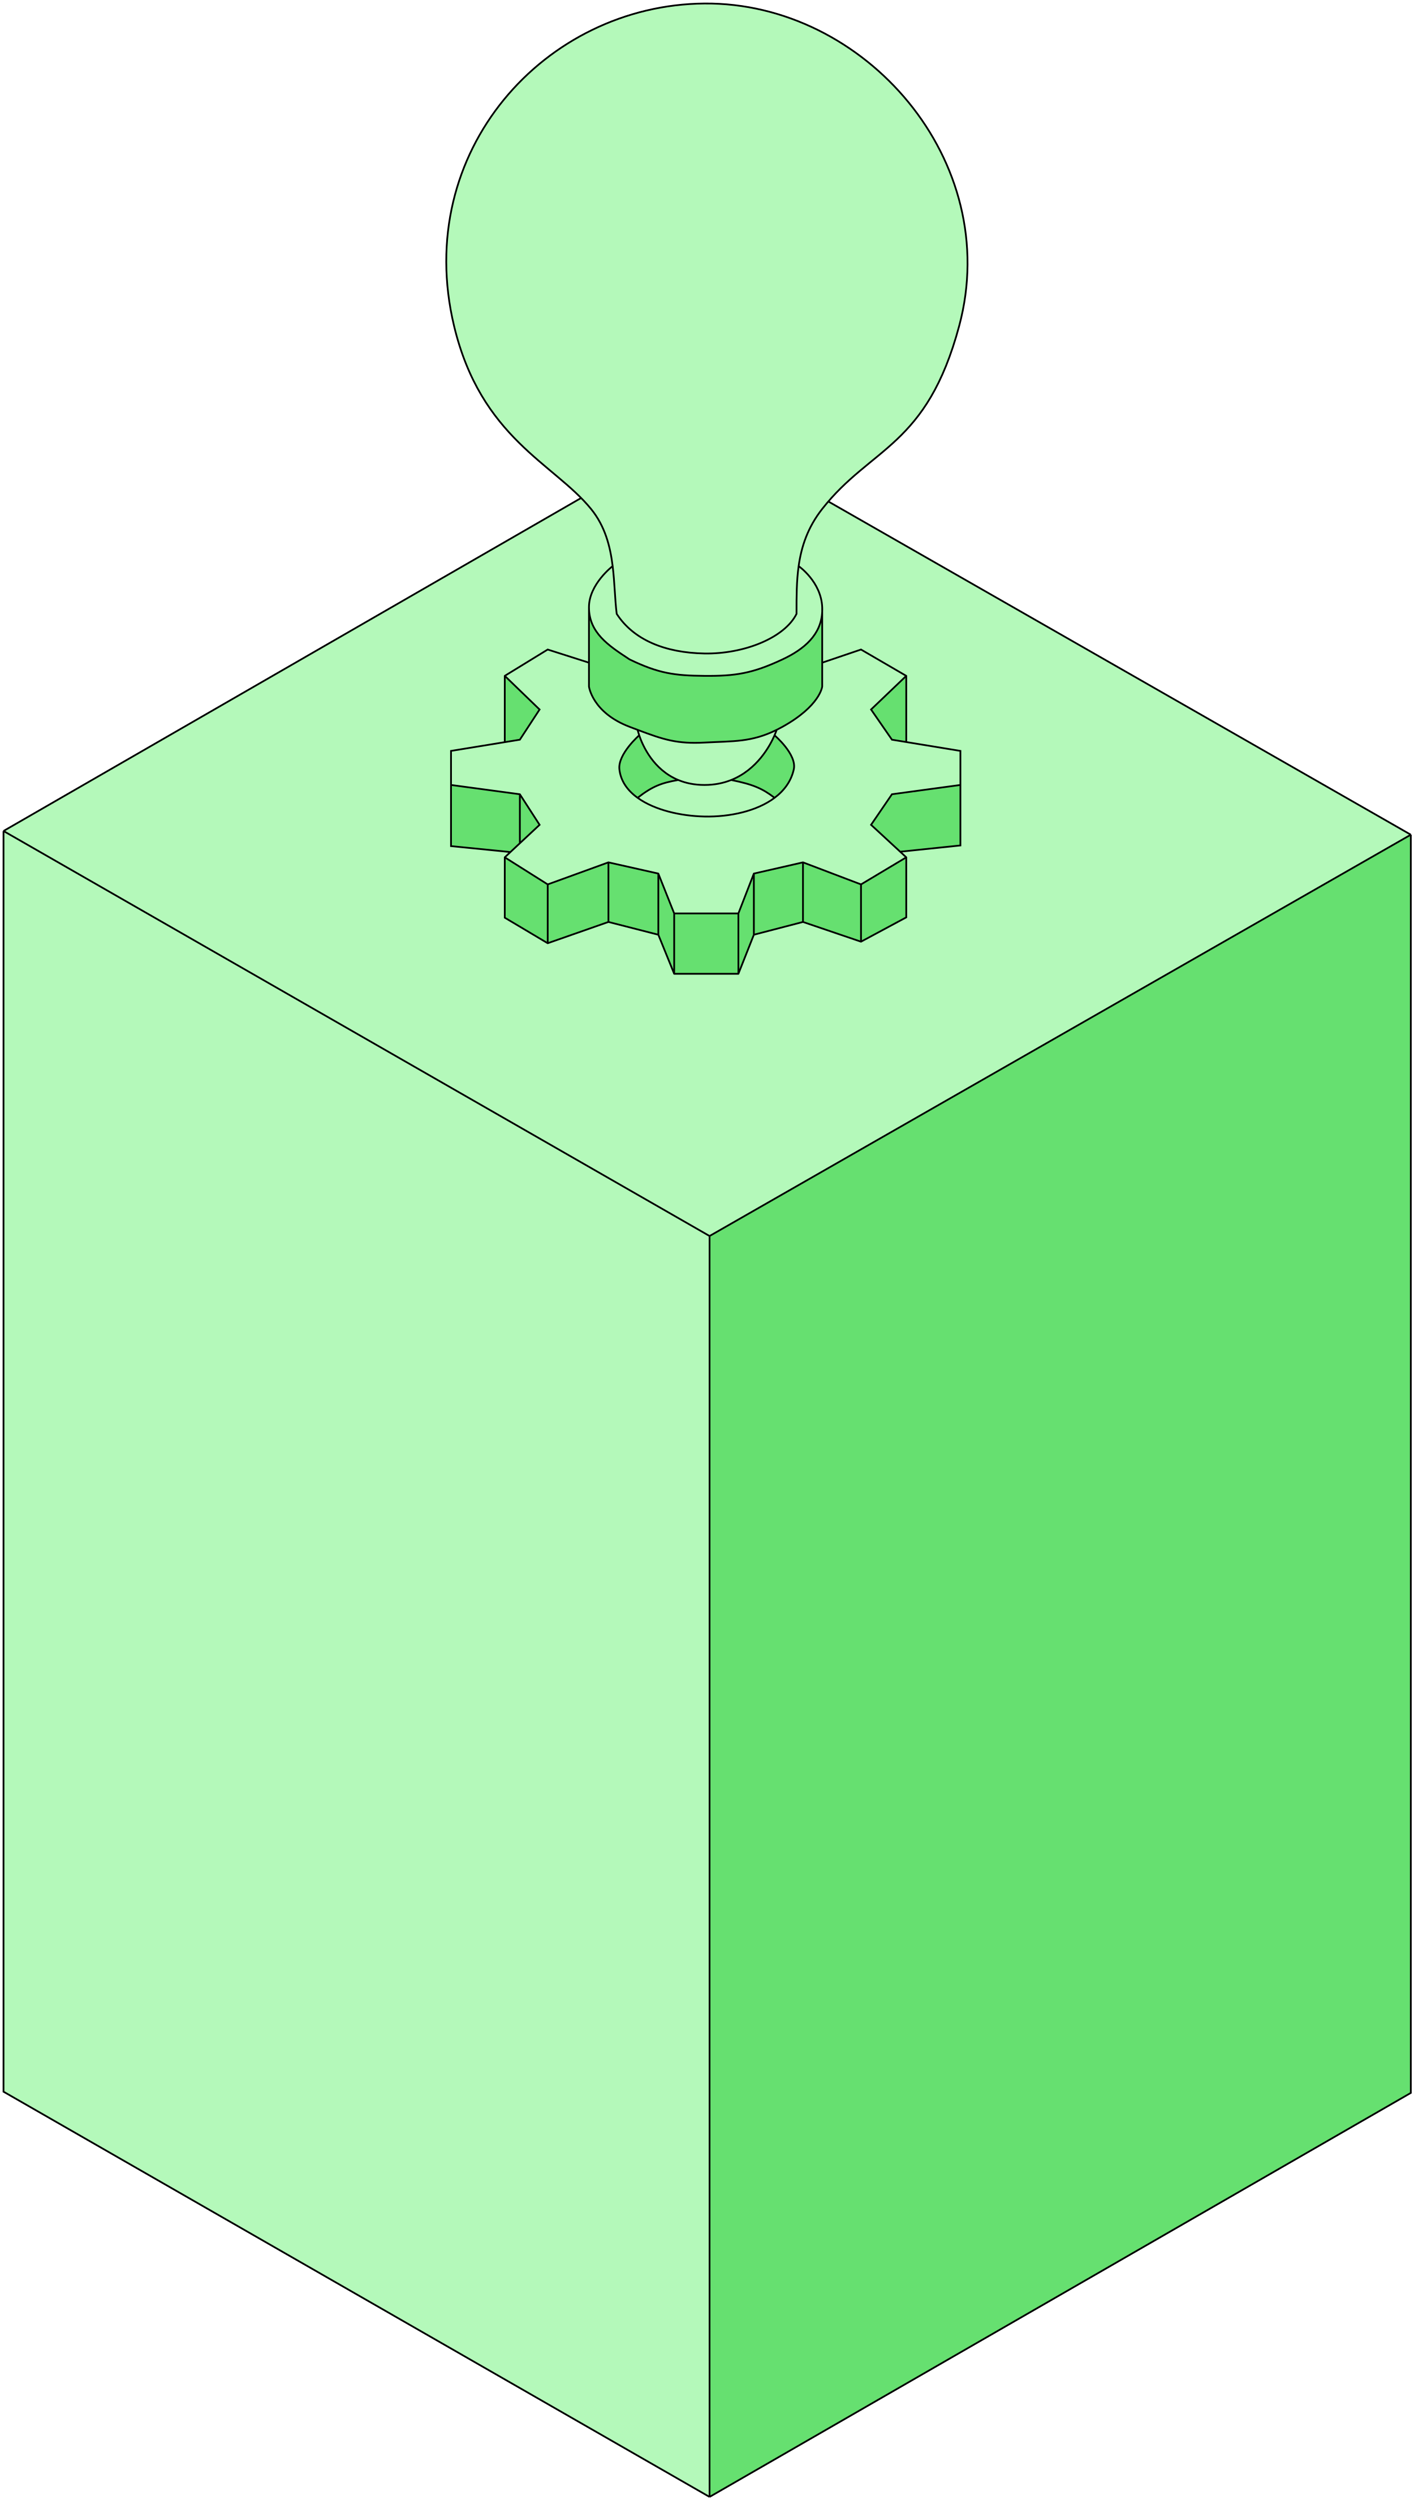 <svg width="404" height="714" viewBox="0 0 404 714" fill="none" xmlns="http://www.w3.org/2000/svg">
<path d="M1.002 597.339V237.317L202.732 352.98L202.731 713.068L1.002 597.339Z" fill="#B4F9BA"/>
<path d="M403.09 597.692L202.731 713.068L202.732 352.98L403.09 238.376V597.692Z" fill="#66E070"/>
<path d="M1.002 237.317L200.343 122.443L403.09 238.376L202.732 352.98L1.002 237.317Z" fill="#B4F9BA"/>
<path d="M1.002 237.317L200.343 122.443L403.09 238.376M1.002 237.317V597.339L202.731 713.068M1.002 237.317L202.732 352.98M202.731 713.068L403.09 597.692V238.376M202.731 713.068L202.732 352.98M403.09 238.376L202.732 352.98" stroke="black" stroke-width="0.5"/>
<path d="M129.721 93.049C137.394 125.119 158.278 132.351 168.863 145.341C172.869 150.257 174.343 155.981 175.044 161.67C175.627 166.403 175.676 171.112 176.202 175.309C181.067 182.804 190.099 186.427 201.278 186.624C212.457 186.82 224.138 182.217 227.577 175.309L227.577 174.893C227.577 170.402 227.576 165.992 228.182 161.67C228.968 156.07 230.772 150.62 234.916 145.341C248.901 127.527 264.776 127.653 274.059 93.049C286.691 45.962 247.102 0.625 201.278 1.002C155.749 1.377 117.795 43.21 129.721 93.049Z" fill="#B4F9BA"/>
<path d="M234.916 196.047C234.916 196.047 234.366 201.579 223.551 207.567C222.989 207.878 222.442 208.165 221.905 208.43C221.905 208.43 221.717 209.026 221.299 209.986C221.299 209.986 227.723 215.431 226.802 219.688C226.071 223.062 224.08 225.764 221.312 227.838C216.243 231.637 208.57 233.33 201.278 233.181C194.466 233.042 187.018 231.332 182.171 227.838C179.295 225.765 177.335 223.063 176.968 219.688C176.494 215.328 182.627 209.986 182.627 209.986C182.302 209.026 182.171 208.43 182.171 208.43C181.448 208.157 180.691 207.87 179.893 207.567C169.196 203.506 168.274 196.047 168.274 196.047V189.249L156.488 185.492L144.221 193.014L154.167 202.621L148.531 211.241L144.221 211.943L128.86 214.446V224.17L148.531 226.823L154.167 235.553L148.531 240.813L145.835 243.329L144.221 244.836L156.488 252.571L173.838 246.272L188.093 249.477L192.624 260.86H210.969L215.389 249.477L229.424 246.272L246 252.571L258.93 244.836L257.194 243.234L248.874 235.553L254.841 226.823L274.401 224.17V214.446L258.93 211.911L254.841 211.241L248.874 202.621L258.93 193.014L246 185.492L234.916 189.249V196.047Z" fill="#B4F9BA"/>
<path d="M148.531 211.241L154.167 202.621L144.221 193.014V211.943L148.531 211.241Z" fill="#66E070"/>
<path d="M154.167 235.553L148.531 226.823L128.86 224.17V241.631L145.835 243.329L148.531 240.813L154.167 235.553Z" fill="#66E070"/>
<path d="M156.488 252.571L144.221 244.836V262.075L156.488 269.369V252.571Z" fill="#66E070"/>
<path d="M210.969 260.86H192.624L188.093 249.477L173.838 246.272L156.488 252.571V269.369L173.838 263.291L188.093 266.938L192.624 278.099H210.969V260.86Z" fill="#66E070"/>
<path d="M229.424 246.272L215.389 249.477V266.938L229.424 263.291V246.272Z" fill="#66E070"/>
<path d="M246 252.571L229.424 246.272V263.291L246 268.927V252.571Z" fill="#66E070"/>
<path d="M258.93 244.836L246 252.571V268.927L258.93 261.98V244.836Z" fill="#66E070"/>
<path d="M274.401 224.17L254.841 226.823L248.874 235.553L257.194 243.234L274.401 241.445V224.17Z" fill="#66E070"/>
<path d="M258.93 193.014L248.874 202.621L254.841 211.241L258.93 211.911V193.014Z" fill="#66E070"/>
<path d="M226.802 219.688C227.723 215.431 221.299 209.986 221.299 209.986C219.965 213.047 216.291 219.806 208.913 222.751C215.182 224.009 217.808 225.17 221.312 227.838C224.08 225.764 226.071 223.062 226.802 219.688Z" fill="#66E070"/>
<path d="M182.627 209.986C182.627 209.986 176.494 215.328 176.968 219.688C177.335 223.063 179.295 225.765 182.171 227.838C186.477 224.492 189.051 223.571 193.781 222.751C186.687 219.806 183.666 213.047 182.627 209.986Z" fill="#66E070"/>
<path d="M234.916 174.644C234.636 181.239 229.803 185.4 223.551 188.32C214.984 192.322 210.167 193.089 201.278 193.014C192.728 192.943 188.19 192.322 179.893 188.32L179.633 188.149C173.847 184.348 168.274 180.687 168.274 173.415V189.249V196.047C168.274 196.047 169.196 203.506 179.893 207.567C180.691 207.87 181.448 208.157 182.171 208.43C189.711 211.276 193.501 212.471 201.278 212.062C209.571 211.626 214.688 212.002 221.905 208.43C222.442 208.165 222.989 207.878 223.551 207.567C234.366 201.579 234.916 196.047 234.916 196.047V189.249V174.644Z" fill="#66E070"/>
<path d="M215.389 249.477L210.969 260.86V278.099L215.389 266.938V249.477Z" fill="#66E070"/>
<path d="M227.577 175.309C224.138 182.217 212.457 186.82 201.278 186.624C190.099 186.427 181.067 182.804 176.202 175.309C175.676 171.112 175.627 166.403 175.044 161.67C175.044 161.67 168.274 166.824 168.274 173.415C168.274 180.687 173.847 184.348 179.633 188.149L179.893 188.32C188.19 192.322 192.728 192.943 201.278 193.014C210.167 193.089 214.984 192.322 223.551 188.32C229.803 185.4 234.636 181.239 234.916 174.644V173.415C234.615 166.102 228.182 161.67 228.182 161.67C227.576 165.992 227.577 170.402 227.577 174.893L227.577 175.309Z" fill="#B4F9BA"/>
<path d="M227.577 175.309C224.138 182.217 212.457 186.82 201.278 186.624C190.099 186.427 181.067 182.804 176.202 175.309C175.676 171.112 175.627 166.403 175.044 161.67M227.577 175.309L227.577 174.893M227.577 175.309C227.577 175.17 227.577 175.032 227.577 174.893M228.182 161.67C228.968 156.07 230.772 150.62 234.916 145.341C248.901 127.527 264.776 127.653 274.059 93.049C286.691 45.962 247.102 0.625 201.278 1.002C155.749 1.377 117.795 43.21 129.721 93.049C137.394 125.119 158.278 132.351 168.863 145.341C172.869 150.257 174.343 155.981 175.044 161.67M228.182 161.67C228.182 161.67 234.615 166.102 234.916 173.415M228.182 161.67C227.576 165.992 227.577 170.402 227.577 174.893M234.916 173.415V174.644M234.916 173.415C234.934 173.834 234.933 174.244 234.916 174.644M179.893 188.32C188.19 192.322 192.728 192.943 201.278 193.014C210.167 193.089 214.984 192.322 223.551 188.32C229.803 185.4 234.636 181.239 234.916 174.644M179.893 188.32L179.633 188.149M179.893 188.32C179.806 188.263 179.72 188.206 179.633 188.149M168.274 173.415C168.274 166.824 175.044 161.67 175.044 161.67M168.274 173.415V189.249M168.274 173.415C168.274 180.687 173.847 184.348 179.633 188.149M182.171 208.43C189.711 211.276 193.501 212.471 201.278 212.062C209.571 211.626 214.688 212.002 221.905 208.43M182.171 208.43C181.448 208.157 180.691 207.87 179.893 207.567C169.196 203.506 168.274 196.047 168.274 196.047V189.249M182.171 208.43C182.171 208.43 182.302 209.026 182.627 209.986M221.905 208.43C222.442 208.165 222.989 207.878 223.551 207.567C234.366 201.579 234.916 196.047 234.916 196.047V189.249M221.905 208.43C221.905 208.43 221.717 209.026 221.299 209.986M234.916 189.249L246 185.492L258.93 193.014M234.916 189.249V174.644M258.93 193.014L248.874 202.621L254.841 211.241L258.93 211.911M258.93 193.014V211.911M274.401 224.17V214.446L258.93 211.911M274.401 224.17L254.841 226.823L248.874 235.553L257.194 243.234M274.401 224.17V241.445L257.194 243.234M258.93 244.836L246 252.571M258.93 244.836V261.98L246 268.927M258.93 244.836L257.194 243.234M246 252.571L229.424 246.272M246 252.571V268.927M229.424 246.272L215.389 249.477M229.424 246.272V263.291M215.389 249.477L210.969 260.86M215.389 249.477V266.938M210.969 260.86H192.624M210.969 260.86V278.099M192.624 260.86L188.093 249.477M192.624 260.86V278.099M188.093 249.477L173.838 246.272M188.093 249.477V266.938M173.838 246.272L156.488 252.571M173.838 246.272V263.291M156.488 252.571L144.221 244.836M156.488 252.571V269.369M144.221 244.836L145.835 243.329M144.221 244.836V262.075L156.488 269.369M148.531 226.823L154.167 235.553L148.531 240.813M148.531 226.823L128.86 224.17M148.531 226.823V240.813M128.86 224.17V214.446L144.221 211.943M128.86 224.17V241.631L145.835 243.329M144.221 193.014L154.167 202.621L148.531 211.241L144.221 211.943M144.221 193.014L156.488 185.492L168.274 189.249M144.221 193.014V211.943M145.835 243.329L148.531 240.813M156.488 269.369L173.838 263.291M173.838 263.291L188.093 266.938M188.093 266.938L192.624 278.099M192.624 278.099H210.969M210.969 278.099L215.389 266.938M215.389 266.938L229.424 263.291M229.424 263.291L246 268.927M221.299 209.986C221.299 209.986 227.723 215.431 226.802 219.688C226.071 223.062 224.08 225.764 221.312 227.838M221.299 209.986C219.965 213.047 216.291 219.806 208.913 222.751M182.627 209.986C182.627 209.986 176.494 215.328 176.968 219.688C177.335 223.063 179.295 225.765 182.171 227.838M182.627 209.986C183.666 213.047 186.687 219.806 193.781 222.751M182.171 227.838C187.018 231.332 194.466 233.042 201.278 233.181C208.57 233.33 216.243 231.637 221.312 227.838M182.171 227.838C186.477 224.492 189.051 223.571 193.781 222.751M193.781 222.751C195.898 223.631 198.379 224.17 201.278 224.17C204.177 224.17 206.71 223.631 208.913 222.751M221.312 227.838C217.808 225.17 215.182 224.009 208.913 222.751" stroke="black" stroke-width="0.5" stroke-linecap="round"/>
</svg>
